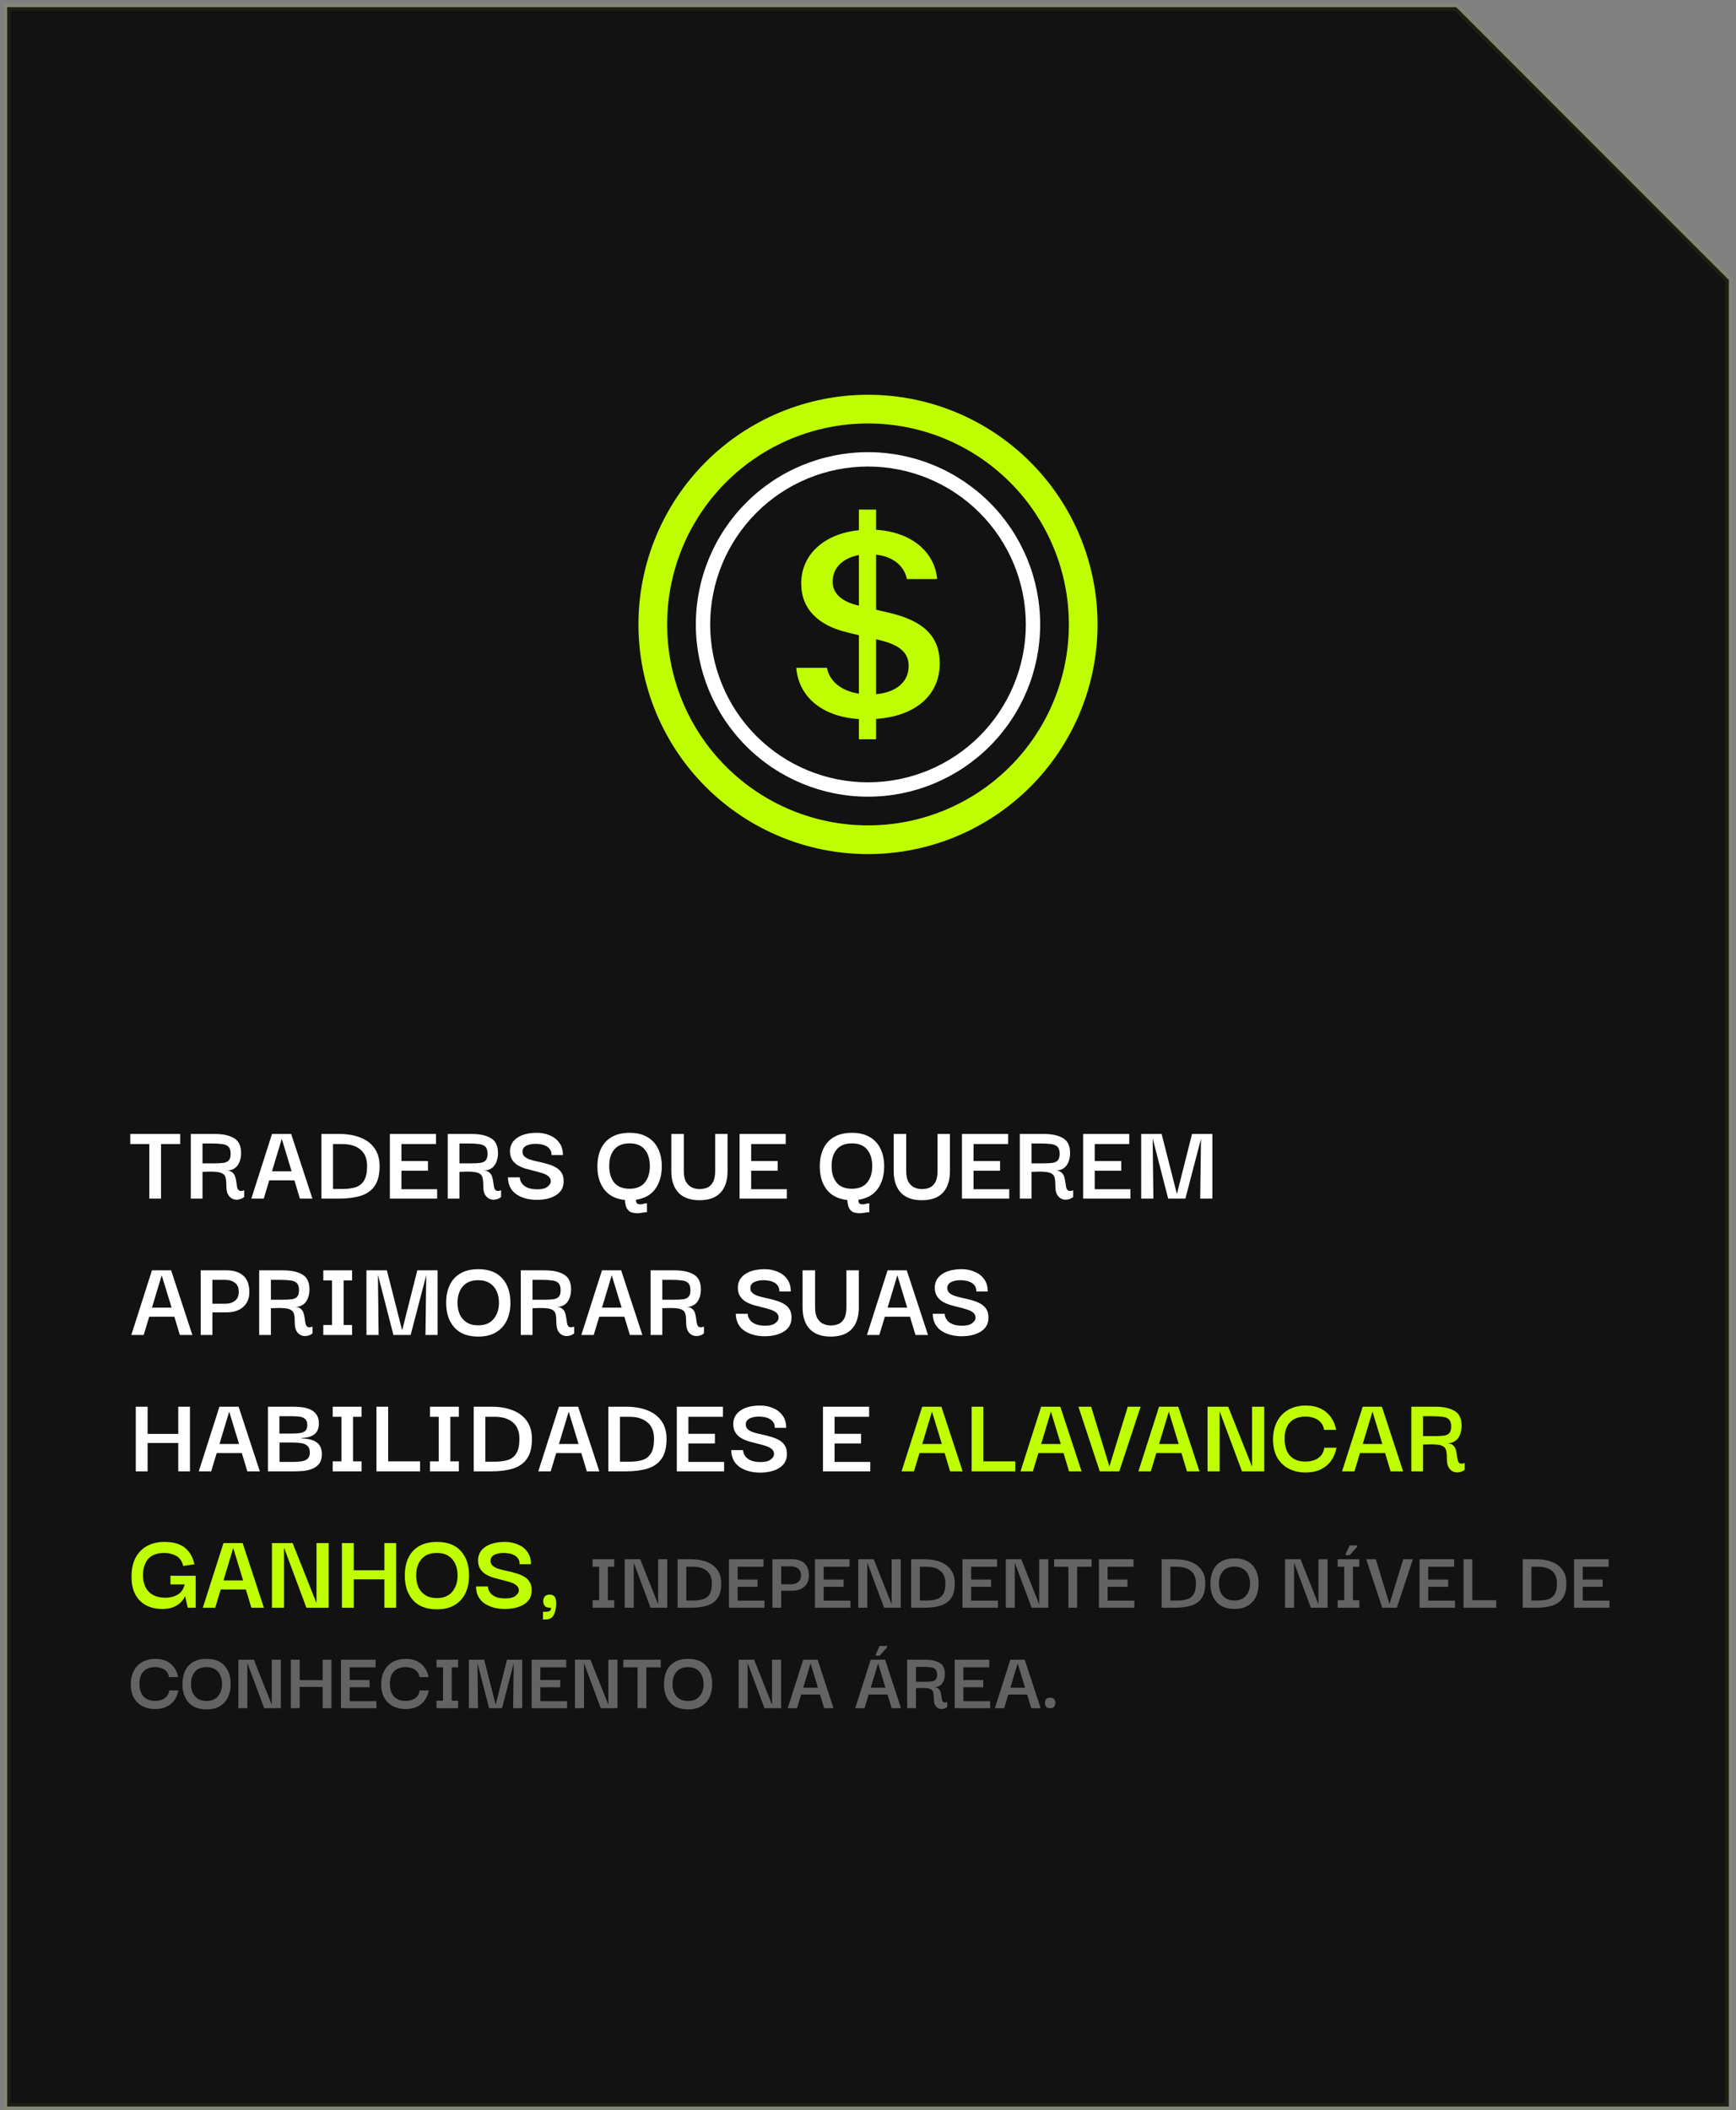 <?xml version="1.0" encoding="UTF-8"?>
<svg xmlns="http://www.w3.org/2000/svg" width="242" height="294" viewBox="0 0 242 294" fill="none">
  <rect x="0" y="0" width="242" height="294" fill="#808080" stroke="none"/>
  <path d="M241 39L241 293.5L1 293.5L1 1L203 1L241 39Z" fill="#121212" stroke="#BEFE01" stroke-opacity="0.06"></path>
  <path d="M18.16 159.4V157.992H25.12V159.4H22.448V167H20.816V159.4H18.16ZM26.599 167V157.992H29.911C31.074 157.992 31.98 158.189 32.631 158.584C33.282 158.968 33.607 159.651 33.607 160.632C33.607 161.368 33.431 161.965 33.079 162.424C32.727 162.872 32.221 163.096 31.559 163.096C31.933 163.096 32.21 163.181 32.391 163.352C32.583 163.512 32.717 163.715 32.791 163.96C32.866 164.205 32.919 164.461 32.951 164.728C32.983 164.995 33.02 165.235 33.063 165.448C33.117 165.651 33.212 165.795 33.351 165.88C33.501 165.965 33.73 165.949 34.039 165.832V166.776C33.837 166.947 33.596 167.059 33.319 167.112C33.042 167.176 32.77 167.16 32.503 167.064C32.236 166.968 32.013 166.781 31.831 166.504C31.65 166.216 31.559 165.816 31.559 165.304C31.559 164.835 31.532 164.461 31.479 164.184C31.426 163.896 31.293 163.683 31.079 163.544C30.866 163.395 30.535 163.304 30.087 163.272C29.639 163.229 29.02 163.229 28.231 163.272V167H26.599ZM28.231 162.088H29.847C30.37 162.088 30.802 162.067 31.143 162.024C31.485 161.971 31.735 161.853 31.895 161.672C32.066 161.48 32.151 161.176 32.151 160.76C32.151 160.301 32.05 159.971 31.847 159.768C31.645 159.565 31.346 159.443 30.951 159.4C30.567 159.347 30.093 159.32 29.527 159.32H28.231V162.088ZM35.038 167L37.918 157.992H40.59L43.55 167H41.806L41.038 164.456H37.534L36.766 167H35.038ZM39.278 158.68L37.918 163.192H40.654L39.278 158.68ZM52.917 162.488C52.917 163.672 52.682 164.595 52.213 165.256C51.754 165.907 51.103 166.36 50.261 166.616C49.418 166.872 48.426 167 47.285 167H44.805V157.992H47.285C48.426 157.992 49.418 158.163 50.261 158.504C51.103 158.835 51.754 159.331 52.213 159.992C52.682 160.653 52.917 161.485 52.917 162.488ZM46.421 165.656H47.749C48.453 165.656 49.061 165.576 49.573 165.416C50.085 165.245 50.48 164.931 50.757 164.472C51.034 164.013 51.173 163.347 51.173 162.472C51.173 161.437 50.864 160.669 50.245 160.168C49.637 159.656 48.805 159.4 47.749 159.4H46.421V165.656ZM55.964 165.688H60.94V167H54.348V157.992H60.78V159.4H55.964V161.768H59.66V163.112H55.964V165.688ZM62.412 167V157.992H65.724C66.886 157.992 67.793 158.189 68.444 158.584C69.094 158.968 69.42 159.651 69.42 160.632C69.42 161.368 69.244 161.965 68.892 162.424C68.54 162.872 68.033 163.096 67.372 163.096C67.745 163.096 68.022 163.181 68.204 163.352C68.396 163.512 68.529 163.715 68.604 163.96C68.678 164.205 68.732 164.461 68.764 164.728C68.796 164.995 68.833 165.235 68.876 165.448C68.929 165.651 69.025 165.795 69.164 165.88C69.313 165.965 69.542 165.949 69.852 165.832V166.776C69.649 166.947 69.409 167.059 69.132 167.112C68.854 167.176 68.582 167.16 68.316 167.064C68.049 166.968 67.825 166.781 67.644 166.504C67.462 166.216 67.372 165.816 67.372 165.304C67.372 164.835 67.345 164.461 67.292 164.184C67.238 163.896 67.105 163.683 66.892 163.544C66.678 163.395 66.348 163.304 65.9 163.272C65.452 163.229 64.833 163.229 64.044 163.272V167H62.412ZM64.044 162.088H65.66C66.182 162.088 66.614 162.067 66.956 162.024C67.297 161.971 67.548 161.853 67.708 161.672C67.878 161.48 67.964 161.176 67.964 160.76C67.964 160.301 67.862 159.971 67.66 159.768C67.457 159.565 67.158 159.443 66.764 159.4C66.38 159.347 65.905 159.32 65.34 159.32H64.044V162.088ZM74.807 167.176C74.316 167.176 73.831 167.117 73.351 167C72.881 166.883 72.455 166.701 72.071 166.456C71.687 166.211 71.383 165.891 71.159 165.496C70.935 165.091 70.817 164.605 70.807 164.04H72.455C72.455 164.093 72.476 164.211 72.519 164.392C72.561 164.563 72.657 164.749 72.807 164.952C72.967 165.155 73.212 165.331 73.543 165.48C73.884 165.629 74.343 165.704 74.919 165.704C75.548 165.704 76.012 165.587 76.311 165.352C76.62 165.117 76.775 164.867 76.775 164.6C76.775 164.301 76.668 164.067 76.455 163.896C76.252 163.715 75.975 163.571 75.623 163.464C75.281 163.347 74.903 163.24 74.487 163.144C74.081 163.048 73.671 162.941 73.255 162.824C72.849 162.696 72.476 162.531 72.135 162.328C71.804 162.115 71.543 161.843 71.351 161.512C71.159 161.181 71.073 160.76 71.095 160.248C71.148 159.491 71.511 158.899 72.183 158.472C72.855 158.045 73.745 157.832 74.855 157.832C75.495 157.832 76.087 157.949 76.631 158.184C77.185 158.408 77.628 158.749 77.959 159.208C78.3 159.656 78.471 160.232 78.471 160.936H76.887C76.887 160.605 76.812 160.339 76.663 160.136C76.513 159.923 76.321 159.763 76.087 159.656C75.863 159.539 75.623 159.464 75.367 159.432C75.111 159.389 74.881 159.368 74.679 159.368C74.145 159.368 73.703 159.459 73.351 159.64C73.009 159.821 72.839 160.088 72.839 160.44C72.828 160.739 72.929 160.979 73.143 161.16C73.356 161.341 73.639 161.485 73.991 161.592C74.343 161.699 74.727 161.795 75.143 161.88C75.559 161.965 75.975 162.072 76.391 162.2C76.807 162.317 77.185 162.477 77.527 162.68C77.868 162.872 78.135 163.139 78.327 163.48C78.519 163.811 78.599 164.243 78.567 164.776C78.524 165.533 78.156 166.125 77.463 166.552C76.769 166.968 75.884 167.176 74.807 167.176ZM88.926 169.048C88.67 169.048 88.409 169.016 88.142 168.952C87.875 168.899 87.646 168.739 87.454 168.472C87.262 168.216 87.15 167.789 87.118 167.192C85.859 167.064 84.905 166.584 84.254 165.752C83.603 164.92 83.278 163.843 83.278 162.52C83.278 161.581 83.443 160.76 83.774 160.056C84.105 159.352 84.601 158.808 85.262 158.424C85.934 158.029 86.771 157.832 87.774 157.832C88.755 157.832 89.577 158.029 90.238 158.424C90.91 158.808 91.411 159.352 91.742 160.056C92.083 160.749 92.254 161.565 92.254 162.504C92.254 163.763 91.95 164.813 91.342 165.656C90.734 166.488 89.838 166.989 88.654 167.16C88.665 167.395 88.707 167.56 88.782 167.656C88.867 167.752 89.07 167.8 89.39 167.8C89.443 167.8 89.55 167.773 89.71 167.72C89.881 167.677 90.035 167.656 90.174 167.656L90.19 168.888C90.169 168.888 90.057 168.899 89.854 168.92C89.662 168.952 89.47 168.979 89.278 169C89.086 169.032 88.969 169.048 88.926 169.048ZM87.758 165.624C88.697 165.624 89.401 165.341 89.87 164.776C90.35 164.2 90.59 163.432 90.59 162.472C90.59 161.512 90.355 160.744 89.886 160.168C89.417 159.592 88.707 159.304 87.758 159.304C86.83 159.304 86.126 159.581 85.646 160.136C85.166 160.691 84.926 161.464 84.926 162.456C84.926 163.416 85.155 164.184 85.614 164.76C86.083 165.336 86.798 165.624 87.758 165.624ZM97.502 167.224C96.222 167.224 95.246 166.872 94.574 166.168C93.913 165.453 93.582 164.451 93.582 163.16V157.992H95.326V163.144C95.326 163.805 95.433 164.317 95.646 164.68C95.86 165.043 96.132 165.299 96.462 165.448C96.793 165.597 97.14 165.672 97.502 165.672C97.908 165.672 98.276 165.603 98.606 165.464C98.937 165.315 99.198 165.059 99.39 164.696C99.593 164.333 99.694 163.816 99.694 163.144V157.992H101.422V163.16C101.422 164.472 101.092 165.48 100.43 166.184C99.78 166.877 98.804 167.224 97.502 167.224ZM104.714 165.688H109.69V167H103.098V157.992H109.53V159.4H104.714V161.768H108.41V163.112H104.714V165.688ZM119.926 169.048C119.67 169.048 119.409 169.016 119.142 168.952C118.875 168.899 118.646 168.739 118.454 168.472C118.262 168.216 118.15 167.789 118.118 167.192C116.859 167.064 115.905 166.584 115.254 165.752C114.603 164.92 114.278 163.843 114.278 162.52C114.278 161.581 114.443 160.76 114.774 160.056C115.105 159.352 115.601 158.808 116.262 158.424C116.934 158.029 117.771 157.832 118.774 157.832C119.755 157.832 120.577 158.029 121.238 158.424C121.91 158.808 122.411 159.352 122.742 160.056C123.083 160.749 123.254 161.565 123.254 162.504C123.254 163.763 122.95 164.813 122.342 165.656C121.734 166.488 120.838 166.989 119.654 167.16C119.665 167.395 119.707 167.56 119.782 167.656C119.867 167.752 120.07 167.8 120.39 167.8C120.443 167.8 120.55 167.773 120.71 167.72C120.881 167.677 121.035 167.656 121.174 167.656L121.19 168.888C121.169 168.888 121.057 168.899 120.854 168.92C120.662 168.952 120.47 168.979 120.278 169C120.086 169.032 119.969 169.048 119.926 169.048ZM118.758 165.624C119.697 165.624 120.401 165.341 120.87 164.776C121.35 164.2 121.59 163.432 121.59 162.472C121.59 161.512 121.355 160.744 120.886 160.168C120.417 159.592 119.707 159.304 118.758 159.304C117.83 159.304 117.126 159.581 116.646 160.136C116.166 160.691 115.926 161.464 115.926 162.456C115.926 163.416 116.155 164.184 116.614 164.76C117.083 165.336 117.798 165.624 118.758 165.624ZM128.502 167.224C127.222 167.224 126.246 166.872 125.574 166.168C124.913 165.453 124.582 164.451 124.582 163.16V157.992H126.326V163.144C126.326 163.805 126.433 164.317 126.646 164.68C126.86 165.043 127.132 165.299 127.462 165.448C127.793 165.597 128.14 165.672 128.502 165.672C128.908 165.672 129.276 165.603 129.606 165.464C129.937 165.315 130.198 165.059 130.39 164.696C130.593 164.333 130.694 163.816 130.694 163.144V157.992H132.422V163.16C132.422 164.472 132.092 165.48 131.43 166.184C130.78 166.877 129.804 167.224 128.502 167.224ZM135.714 165.688H140.69V167H134.098V157.992H140.53V159.4H135.714V161.768H139.41V163.112H135.714V165.688ZM142.162 167V157.992H145.474C146.636 157.992 147.543 158.189 148.194 158.584C148.844 158.968 149.17 159.651 149.17 160.632C149.17 161.368 148.994 161.965 148.642 162.424C148.29 162.872 147.783 163.096 147.122 163.096C147.495 163.096 147.772 163.181 147.954 163.352C148.146 163.512 148.279 163.715 148.354 163.96C148.428 164.205 148.482 164.461 148.514 164.728C148.546 164.995 148.583 165.235 148.626 165.448C148.679 165.651 148.775 165.795 148.914 165.88C149.063 165.965 149.292 165.949 149.602 165.832V166.776C149.399 166.947 149.159 167.059 148.882 167.112C148.604 167.176 148.332 167.16 148.066 167.064C147.799 166.968 147.575 166.781 147.394 166.504C147.212 166.216 147.122 165.816 147.122 165.304C147.122 164.835 147.095 164.461 147.042 164.184C146.988 163.896 146.855 163.683 146.642 163.544C146.428 163.395 146.098 163.304 145.65 163.272C145.202 163.229 144.583 163.229 143.794 163.272V167H142.162ZM143.794 162.088H145.41C145.932 162.088 146.364 162.067 146.706 162.024C147.047 161.971 147.298 161.853 147.458 161.672C147.628 161.48 147.714 161.176 147.714 160.76C147.714 160.301 147.612 159.971 147.41 159.768C147.207 159.565 146.908 159.443 146.514 159.4C146.13 159.347 145.655 159.32 145.09 159.32H143.794V162.088ZM152.605 165.688H157.581V167H150.989V157.992H157.421V159.4H152.605V161.768H156.301V163.112H152.605V165.688ZM159.084 167V157.992H161.932L164.044 166.296H164.076L166.172 157.992H169.004V167H167.308L167.42 158.728H167.404L165.244 167H162.844L160.716 158.728H160.684L160.78 167H159.084ZM18.304 186L21.184 176.992H23.856L26.816 186H25.072L24.304 183.456H20.8L20.032 186H18.304ZM22.544 177.68L21.184 182.192H23.92L22.544 177.68ZM29.607 186H27.974V176.992H31.59C32.593 176.992 33.372 177.243 33.926 177.744C34.481 178.245 34.758 179.003 34.758 180.016C34.758 180.901 34.471 181.595 33.895 182.096C33.329 182.597 32.561 182.848 31.59 182.848H29.607V186ZM31.366 178.32H29.607V181.648H31.366C31.942 181.648 32.407 181.509 32.758 181.232C33.111 180.955 33.286 180.539 33.286 179.984C33.286 179.419 33.111 179.003 32.758 178.736C32.417 178.459 31.953 178.32 31.366 178.32ZM36.13 186V176.992H39.442C40.605 176.992 41.512 177.189 42.162 177.584C42.813 177.968 43.138 178.651 43.138 179.632C43.138 180.368 42.962 180.965 42.61 181.424C42.258 181.872 41.752 182.096 41.09 182.096C41.464 182.096 41.741 182.181 41.922 182.352C42.114 182.512 42.248 182.715 42.322 182.96C42.397 183.205 42.45 183.461 42.482 183.728C42.514 183.995 42.552 184.235 42.594 184.448C42.648 184.651 42.744 184.795 42.882 184.88C43.032 184.965 43.261 184.949 43.57 184.832V185.776C43.368 185.947 43.128 186.059 42.85 186.112C42.573 186.176 42.301 186.16 42.034 186.064C41.768 185.968 41.544 185.781 41.362 185.504C41.181 185.216 41.09 184.816 41.09 184.304C41.09 183.835 41.064 183.461 41.01 183.184C40.957 182.896 40.824 182.683 40.61 182.544C40.397 182.395 40.066 182.304 39.618 182.272C39.17 182.229 38.552 182.229 37.762 182.272V186H36.13ZM37.762 181.088H39.378C39.901 181.088 40.333 181.067 40.674 181.024C41.016 180.971 41.266 180.853 41.426 180.672C41.597 180.48 41.682 180.176 41.682 179.76C41.682 179.301 41.581 178.971 41.378 178.768C41.176 178.565 40.877 178.443 40.482 178.4C40.098 178.347 39.624 178.32 39.058 178.32H37.762V181.088ZM49.085 184.608V186H45.069V184.608H46.285V178.4H45.069V176.992H49.085V178.4H47.901V184.608H49.085ZM51.084 186V176.992H53.932L56.044 185.296H56.076L58.172 176.992H61.004V186H59.308L59.42 177.728H59.404L57.244 186H54.844L52.716 177.728H52.684L52.78 186H51.084ZM66.674 186.224C65.224 186.224 64.114 185.803 63.346 184.96C62.578 184.107 62.194 182.96 62.194 181.52C62.194 180.571 62.36 179.749 62.69 179.056C63.021 178.352 63.517 177.808 64.178 177.424C64.85 177.029 65.682 176.832 66.674 176.832C68.146 176.832 69.261 177.259 70.018 178.112C70.776 178.955 71.154 180.091 71.154 181.52C71.154 182.448 70.984 183.269 70.642 183.984C70.301 184.688 69.8 185.237 69.138 185.632C68.477 186.027 67.656 186.224 66.674 186.224ZM66.658 184.656C67.618 184.656 68.338 184.357 68.818 183.76C69.309 183.163 69.554 182.416 69.554 181.52C69.554 180.912 69.448 180.373 69.234 179.904C69.021 179.424 68.701 179.051 68.274 178.784C67.848 178.507 67.309 178.368 66.658 178.368C65.72 178.368 65.005 178.656 64.514 179.232C64.024 179.808 63.778 180.571 63.778 181.52C63.778 182.107 63.88 182.64 64.082 183.12C64.296 183.589 64.616 183.963 65.042 184.24C65.469 184.517 66.008 184.656 66.658 184.656ZM72.599 186V176.992H75.911C77.074 176.992 77.981 177.189 78.631 177.584C79.282 177.968 79.607 178.651 79.607 179.632C79.607 180.368 79.431 180.965 79.079 181.424C78.727 181.872 78.221 182.096 77.559 182.096C77.933 182.096 78.21 182.181 78.391 182.352C78.583 182.512 78.716 182.715 78.791 182.96C78.866 183.205 78.919 183.461 78.951 183.728C78.983 183.995 79.02 184.235 79.063 184.448C79.117 184.651 79.213 184.795 79.351 184.88C79.501 184.965 79.73 184.949 80.039 184.832V185.776C79.837 185.947 79.597 186.059 79.319 186.112C79.042 186.176 78.77 186.16 78.503 186.064C78.237 185.968 78.013 185.781 77.831 185.504C77.65 185.216 77.559 184.816 77.559 184.304C77.559 183.835 77.532 183.461 77.479 183.184C77.426 182.896 77.293 182.683 77.079 182.544C76.866 182.395 76.535 182.304 76.087 182.272C75.639 182.229 75.02 182.229 74.231 182.272V186H72.599ZM74.231 181.088H75.847C76.37 181.088 76.802 181.067 77.143 181.024C77.484 180.971 77.735 180.853 77.895 180.672C78.066 180.48 78.151 180.176 78.151 179.76C78.151 179.301 78.05 178.971 77.847 178.768C77.644 178.565 77.346 178.443 76.951 178.4C76.567 178.347 76.093 178.32 75.527 178.32H74.231V181.088ZM81.038 186L83.918 176.992H86.59L89.55 186H87.806L87.038 183.456H83.534L82.766 186H81.038ZM85.278 177.68L83.918 182.192H86.654L85.278 177.68ZM90.693 186V176.992H94.005C95.168 176.992 96.074 177.189 96.725 177.584C97.376 177.968 97.701 178.651 97.701 179.632C97.701 180.368 97.525 180.965 97.173 181.424C96.821 181.872 96.314 182.096 95.653 182.096C96.026 182.096 96.303 182.181 96.485 182.352C96.677 182.512 96.81 182.715 96.885 182.96C96.96 183.205 97.013 183.461 97.045 183.728C97.077 183.995 97.114 184.235 97.157 184.448C97.21 184.651 97.306 184.795 97.445 184.88C97.594 184.965 97.823 184.949 98.133 184.832V185.776C97.93 185.947 97.69 186.059 97.413 186.112C97.135 186.176 96.864 186.16 96.597 186.064C96.33 185.968 96.106 185.781 95.925 185.504C95.743 185.216 95.653 184.816 95.653 184.304C95.653 183.835 95.626 183.461 95.573 183.184C95.519 182.896 95.386 182.683 95.173 182.544C94.96 182.395 94.629 182.304 94.181 182.272C93.733 182.229 93.114 182.229 92.325 182.272V186H90.693ZM92.325 181.088H93.941C94.463 181.088 94.895 181.067 95.237 181.024C95.578 180.971 95.829 180.853 95.989 180.672C96.159 180.48 96.245 180.176 96.245 179.76C96.245 179.301 96.144 178.971 95.941 178.768C95.738 178.565 95.439 178.443 95.045 178.4C94.661 178.347 94.186 178.32 93.621 178.32H92.325V181.088ZM106.572 186.176C106.082 186.176 105.596 186.117 105.116 186C104.647 185.883 104.22 185.701 103.836 185.456C103.452 185.211 103.148 184.891 102.924 184.496C102.7 184.091 102.583 183.605 102.572 183.04H104.22C104.22 183.093 104.242 183.211 104.284 183.392C104.327 183.563 104.423 183.749 104.572 183.952C104.732 184.155 104.978 184.331 105.308 184.48C105.65 184.629 106.108 184.704 106.684 184.704C107.314 184.704 107.778 184.587 108.076 184.352C108.386 184.117 108.54 183.867 108.54 183.6C108.54 183.301 108.434 183.067 108.22 182.896C108.018 182.715 107.74 182.571 107.388 182.464C107.047 182.347 106.668 182.24 106.252 182.144C105.847 182.048 105.436 181.941 105.02 181.824C104.615 181.696 104.242 181.531 103.9 181.328C103.57 181.115 103.308 180.843 103.116 180.512C102.924 180.181 102.839 179.76 102.86 179.248C102.914 178.491 103.276 177.899 103.948 177.472C104.62 177.045 105.511 176.832 106.62 176.832C107.26 176.832 107.852 176.949 108.396 177.184C108.951 177.408 109.394 177.749 109.724 178.208C110.066 178.656 110.236 179.232 110.236 179.936H108.652C108.652 179.605 108.578 179.339 108.428 179.136C108.279 178.923 108.087 178.763 107.852 178.656C107.628 178.539 107.388 178.464 107.132 178.432C106.876 178.389 106.647 178.368 106.444 178.368C105.911 178.368 105.468 178.459 105.116 178.64C104.775 178.821 104.604 179.088 104.604 179.44C104.594 179.739 104.695 179.979 104.908 180.16C105.122 180.341 105.404 180.485 105.756 180.592C106.108 180.699 106.492 180.795 106.908 180.88C107.324 180.965 107.74 181.072 108.156 181.2C108.572 181.317 108.951 181.477 109.292 181.68C109.634 181.872 109.9 182.139 110.092 182.48C110.284 182.811 110.364 183.243 110.332 183.776C110.29 184.533 109.922 185.125 109.228 185.552C108.535 185.968 107.65 186.176 106.572 186.176ZM115.799 186.224C114.519 186.224 113.543 185.872 112.871 185.168C112.21 184.453 111.879 183.451 111.879 182.16V176.992H113.623V182.144C113.623 182.805 113.73 183.317 113.943 183.68C114.157 184.043 114.429 184.299 114.759 184.448C115.09 184.597 115.437 184.672 115.799 184.672C116.205 184.672 116.573 184.603 116.903 184.464C117.234 184.315 117.495 184.059 117.687 183.696C117.89 183.333 117.991 182.816 117.991 182.144V176.992H119.719V182.16C119.719 183.472 119.389 184.48 118.727 185.184C118.077 185.877 117.101 186.224 115.799 186.224ZM120.851 186L123.731 176.992H126.403L129.363 186H127.619L126.851 183.456H123.347L122.579 186H120.851ZM125.091 177.68L123.731 182.192H126.467L125.091 177.68ZM134.025 186.176C133.535 186.176 133.049 186.117 132.569 186C132.1 185.883 131.673 185.701 131.289 185.456C130.905 185.211 130.601 184.891 130.377 184.496C130.153 184.091 130.036 183.605 130.025 183.04H131.673C131.673 183.093 131.695 183.211 131.737 183.392C131.78 183.563 131.876 183.749 132.025 183.952C132.185 184.155 132.431 184.331 132.761 184.48C133.103 184.629 133.561 184.704 134.137 184.704C134.767 184.704 135.231 184.587 135.529 184.352C135.839 184.117 135.993 183.867 135.993 183.6C135.993 183.301 135.887 183.067 135.673 182.896C135.471 182.715 135.193 182.571 134.841 182.464C134.5 182.347 134.121 182.24 133.705 182.144C133.3 182.048 132.889 181.941 132.473 181.824C132.068 181.696 131.695 181.531 131.353 181.328C131.023 181.115 130.761 180.843 130.569 180.512C130.377 180.181 130.292 179.76 130.313 179.248C130.367 178.491 130.729 177.899 131.401 177.472C132.073 177.045 132.964 176.832 134.073 176.832C134.713 176.832 135.305 176.949 135.849 177.184C136.404 177.408 136.847 177.749 137.177 178.208C137.519 178.656 137.689 179.232 137.689 179.936H136.105C136.105 179.605 136.031 179.339 135.881 179.136C135.732 178.923 135.54 178.763 135.305 178.656C135.081 178.539 134.841 178.464 134.585 178.432C134.329 178.389 134.1 178.368 133.897 178.368C133.364 178.368 132.921 178.459 132.569 178.64C132.228 178.821 132.057 179.088 132.057 179.44C132.047 179.739 132.148 179.979 132.361 180.16C132.575 180.341 132.857 180.485 133.209 180.592C133.561 180.699 133.945 180.795 134.361 180.88C134.777 180.965 135.193 181.072 135.609 181.2C136.025 181.317 136.404 181.477 136.745 181.68C137.087 181.872 137.353 182.139 137.545 182.48C137.737 182.811 137.817 183.243 137.785 183.776C137.743 184.533 137.375 185.125 136.681 185.552C135.988 185.968 135.103 186.176 134.025 186.176ZM20.576 205H18.928V195.992H20.576V199.784H24.848V195.992H26.48V205H24.848V201.048H20.576V205ZM27.71 205L30.59 195.992H33.262L36.222 205H34.478L33.71 202.456H30.206L29.438 205H27.71ZM31.95 196.68L30.59 201.192H33.326L31.95 196.68ZM37.349 205V195.992H40.917C41.247 195.992 41.61 196.013 42.005 196.056C42.41 196.099 42.799 196.195 43.173 196.344C43.546 196.493 43.85 196.728 44.085 197.048C44.33 197.368 44.453 197.811 44.453 198.376C44.453 198.717 44.383 199.032 44.245 199.32C44.117 199.608 43.871 199.848 43.509 200.04C43.157 200.221 42.65 200.328 41.989 200.36V200.408C42.757 200.429 43.349 200.541 43.765 200.744C44.181 200.936 44.469 201.192 44.629 201.512C44.789 201.832 44.869 202.189 44.869 202.584C44.869 203.16 44.741 203.613 44.485 203.944C44.229 204.264 43.898 204.504 43.493 204.664C43.087 204.813 42.661 204.909 42.213 204.952C41.775 204.984 41.37 205 40.997 205H37.349ZM38.949 199.736H40.725C41.098 199.736 41.445 199.715 41.765 199.672C42.095 199.629 42.357 199.528 42.549 199.368C42.741 199.197 42.837 198.925 42.837 198.552C42.837 198.157 42.735 197.875 42.533 197.704C42.341 197.533 42.085 197.427 41.765 197.384C41.445 197.341 41.098 197.32 40.725 197.32H38.949V199.736ZM38.965 203.688H40.869C41.285 203.688 41.669 203.661 42.021 203.608C42.373 203.555 42.655 203.437 42.869 203.256C43.082 203.064 43.189 202.765 43.189 202.36C43.189 201.944 43.077 201.64 42.853 201.448C42.629 201.245 42.335 201.117 41.973 201.064C41.61 201.011 41.21 200.984 40.773 200.984H38.965V203.688ZM50.398 203.608V205H46.382V203.608H47.598V197.4H46.382V195.992H50.398V197.4H49.214V203.608H50.398ZM52.477 205V195.992H54.109V203.608H58.557V205H52.477ZM63.96 203.608V205H59.944V203.608H61.16V197.4H59.944V195.992H63.96V197.4H62.776V203.608H63.96ZM74.151 200.488C74.151 201.672 73.917 202.595 73.447 203.256C72.989 203.907 72.338 204.36 71.495 204.616C70.653 204.872 69.661 205 68.519 205H66.039V195.992H68.519C69.661 195.992 70.653 196.163 71.495 196.504C72.338 196.835 72.989 197.331 73.447 197.992C73.917 198.653 74.151 199.485 74.151 200.488ZM67.655 203.656H68.983C69.687 203.656 70.295 203.576 70.807 203.416C71.319 203.245 71.714 202.931 71.991 202.472C72.269 202.013 72.407 201.347 72.407 200.472C72.407 199.437 72.098 198.669 71.479 198.168C70.871 197.656 70.039 197.4 68.983 197.4H67.655V203.656ZM75.038 205L77.918 195.992H80.59L83.55 205H81.806L81.038 202.456H77.534L76.766 205H75.038ZM79.278 196.68L77.918 201.192H80.654L79.278 196.68ZM92.917 200.488C92.917 201.672 92.682 202.595 92.213 203.256C91.754 203.907 91.103 204.36 90.261 204.616C89.418 204.872 88.426 205 87.285 205H84.805V195.992H87.285C88.426 195.992 89.418 196.163 90.261 196.504C91.103 196.835 91.754 197.331 92.213 197.992C92.682 198.653 92.917 199.485 92.917 200.488ZM86.421 203.656H87.749C88.453 203.656 89.061 203.576 89.573 203.416C90.085 203.245 90.48 202.931 90.757 202.472C91.034 202.013 91.173 201.347 91.173 200.472C91.173 199.437 90.864 198.669 90.245 198.168C89.637 197.656 88.805 197.4 87.749 197.4H86.421V203.656ZM95.964 203.688H100.94V205H94.348V195.992H100.78V197.4H95.964V199.768H99.66V201.112H95.964V203.688ZM105.932 205.176C105.441 205.176 104.956 205.117 104.476 205C104.006 204.883 103.58 204.701 103.196 204.456C102.812 204.211 102.508 203.891 102.284 203.496C102.06 203.091 101.942 202.605 101.932 202.04H103.58C103.58 202.093 103.601 202.211 103.644 202.392C103.686 202.563 103.782 202.749 103.932 202.952C104.092 203.155 104.337 203.331 104.668 203.48C105.009 203.629 105.468 203.704 106.044 203.704C106.673 203.704 107.137 203.587 107.436 203.352C107.745 203.117 107.9 202.867 107.9 202.6C107.9 202.301 107.793 202.067 107.58 201.896C107.377 201.715 107.1 201.571 106.748 201.464C106.406 201.347 106.028 201.24 105.612 201.144C105.206 201.048 104.796 200.941 104.38 200.824C103.974 200.696 103.601 200.531 103.26 200.328C102.929 200.115 102.668 199.843 102.476 199.512C102.284 199.181 102.198 198.76 102.22 198.248C102.273 197.491 102.636 196.899 103.308 196.472C103.98 196.045 104.87 195.832 105.98 195.832C106.62 195.832 107.212 195.949 107.756 196.184C108.31 196.408 108.753 196.749 109.084 197.208C109.425 197.656 109.596 198.232 109.596 198.936H108.012C108.012 198.605 107.937 198.339 107.788 198.136C107.638 197.923 107.446 197.763 107.212 197.656C106.988 197.539 106.748 197.464 106.492 197.432C106.236 197.389 106.006 197.368 105.804 197.368C105.27 197.368 104.828 197.459 104.476 197.64C104.134 197.821 103.964 198.088 103.964 198.44C103.953 198.739 104.054 198.979 104.268 199.16C104.481 199.341 104.764 199.485 105.116 199.592C105.468 199.699 105.852 199.795 106.268 199.88C106.684 199.965 107.1 200.072 107.516 200.2C107.932 200.317 108.31 200.477 108.652 200.68C108.993 200.872 109.26 201.139 109.452 201.48C109.644 201.811 109.724 202.243 109.692 202.776C109.649 203.533 109.281 204.125 108.588 204.552C107.894 204.968 107.009 205.176 105.932 205.176ZM116.339 203.688H121.315V205H114.723V195.992H121.155V197.4H116.339V199.768H120.035V201.112H116.339V203.688Z" fill="white"></path>
  <path d="M125.679 205L128.559 195.992H131.231L134.191 205H132.447L131.679 202.456H128.175L127.407 205H125.679ZM129.919 196.68L128.559 201.192H131.295L129.919 196.68ZM135.446 205V195.992H137.078V203.608H141.526V205H135.446ZM142.257 205L145.137 195.992H147.809L150.769 205H149.025L148.257 202.456H144.753L143.985 205H142.257ZM146.497 196.68L145.137 201.192H147.873L146.497 196.68ZM157.211 195.992H159.003L156.027 205H153.307L150.331 195.992H152.107L154.651 204.312L157.211 195.992ZM158.695 205L161.575 195.992H164.247L167.207 205H165.463L164.695 202.456H161.191L160.423 205H158.695ZM162.935 196.68L161.575 201.192H164.311L162.935 196.68ZM174.541 195.992H176.237V205H173.133L170.045 196.712H170.013V205H168.333V195.992H171.213L174.509 204.28H174.541V195.992ZM181.972 205.16C181.13 205.16 180.367 204.989 179.684 204.648C179.002 204.296 178.458 203.779 178.052 203.096C177.658 202.413 177.46 201.56 177.46 200.536C177.471 199.533 177.674 198.68 178.068 197.976C178.463 197.272 179.002 196.739 179.684 196.376C180.367 196.013 181.146 195.832 182.02 195.832C182.852 195.832 183.562 195.981 184.148 196.28C184.735 196.579 185.204 196.984 185.556 197.496C185.919 198.008 186.154 198.584 186.26 199.224H184.58C184.506 198.755 184.33 198.387 184.052 198.12C183.786 197.843 183.471 197.651 183.108 197.544C182.746 197.427 182.383 197.368 182.02 197.368C181.071 197.368 180.34 197.635 179.828 198.168C179.327 198.701 179.076 199.453 179.076 200.424C179.076 201.459 179.322 202.253 179.812 202.808C180.314 203.363 181.039 203.64 181.988 203.64C182.383 203.64 182.767 203.581 183.14 203.464C183.514 203.336 183.834 203.133 184.1 202.856C184.367 202.568 184.538 202.184 184.612 201.704H186.308C186.191 202.365 185.951 202.957 185.588 203.48C185.236 203.992 184.756 204.403 184.148 204.712C183.551 205.011 182.826 205.16 181.972 205.16ZM187.085 205L189.965 195.992H192.637L195.597 205H193.853L193.085 202.456H189.581L188.813 205H187.085ZM191.325 196.68L189.965 201.192H192.701L191.325 196.68ZM196.74 205V195.992H200.052C201.214 195.992 202.121 196.189 202.772 196.584C203.422 196.968 203.748 197.651 203.748 198.632C203.748 199.368 203.572 199.965 203.22 200.424C202.868 200.872 202.361 201.096 201.7 201.096C202.073 201.096 202.35 201.181 202.532 201.352C202.724 201.512 202.857 201.715 202.932 201.96C203.006 202.205 203.06 202.461 203.092 202.728C203.124 202.995 203.161 203.235 203.204 203.448C203.257 203.651 203.353 203.795 203.492 203.88C203.641 203.965 203.87 203.949 204.18 203.832V204.776C203.977 204.947 203.737 205.059 203.46 205.112C203.182 205.176 202.91 205.16 202.644 205.064C202.377 204.968 202.153 204.781 201.972 204.504C201.79 204.216 201.7 203.816 201.7 203.304C201.7 202.835 201.673 202.461 201.62 202.184C201.566 201.896 201.433 201.683 201.22 201.544C201.006 201.395 200.676 201.304 200.228 201.272C199.78 201.229 199.161 201.229 198.372 201.272V205H196.74ZM198.372 200.088H199.988C200.51 200.088 200.942 200.067 201.284 200.024C201.625 199.971 201.876 199.853 202.036 199.672C202.206 199.48 202.292 199.176 202.292 198.76C202.292 198.301 202.19 197.971 201.988 197.768C201.785 197.565 201.486 197.443 201.092 197.4C200.708 197.347 200.233 197.32 199.668 197.32H198.372V200.088ZM22.64 224.176C21.765 224.176 20.997 224 20.336 223.648C19.685 223.296 19.184 222.779 18.832 222.096C18.48 221.403 18.315 220.555 18.336 219.552C18.347 218.539 18.544 217.68 18.928 216.976C19.323 216.272 19.861 215.739 20.544 215.376C21.227 215.013 22.016 214.832 22.912 214.832C24.139 214.832 25.088 215.099 25.76 215.632C26.432 216.165 26.88 216.939 27.104 217.952L25.536 218.176C25.376 217.504 25.045 217.035 24.544 216.768C24.053 216.501 23.509 216.368 22.912 216.368C21.888 216.368 21.136 216.645 20.656 217.2C20.187 217.755 19.947 218.496 19.936 219.424C19.936 220.448 20.208 221.237 20.752 221.792C21.296 222.336 22.075 222.608 23.088 222.608C23.707 222.608 24.267 222.464 24.768 222.176C25.269 221.877 25.595 221.403 25.744 220.752H23.76V219.552H27.28V224H26.176L25.808 222.432H25.776C25.669 222.699 25.483 222.965 25.216 223.232C24.96 223.499 24.619 223.723 24.192 223.904C23.765 224.085 23.248 224.176 22.64 224.176ZM28.273 224L31.153 214.992H33.825L36.785 224H35.041L34.273 221.456H30.769L30.001 224H28.273ZM32.513 215.68L31.153 220.192H33.889L32.513 215.68ZM44.119 214.992H45.815V224H42.711L39.623 215.712H39.591V224H37.911V214.992H40.791L44.087 223.28H44.119V214.992ZM49.31 224H47.662V214.992H49.31V218.784H53.582V214.992H55.214V224H53.582V220.048H49.31V224ZM60.909 224.224C59.458 224.224 58.349 223.803 57.581 222.96C56.813 222.107 56.429 220.96 56.429 219.52C56.429 218.571 56.594 217.749 56.925 217.056C57.255 216.352 57.751 215.808 58.413 215.424C59.085 215.029 59.917 214.832 60.909 214.832C62.381 214.832 63.495 215.259 64.253 216.112C65.01 216.955 65.389 218.091 65.389 219.52C65.389 220.448 65.218 221.269 64.877 221.984C64.535 222.688 64.034 223.237 63.373 223.632C62.711 224.027 61.89 224.224 60.909 224.224ZM60.893 222.656C61.853 222.656 62.573 222.357 63.053 221.76C63.543 221.163 63.789 220.416 63.789 219.52C63.789 218.912 63.682 218.373 63.469 217.904C63.255 217.424 62.935 217.051 62.509 216.784C62.082 216.507 61.543 216.368 60.893 216.368C59.954 216.368 59.239 216.656 58.749 217.232C58.258 217.808 58.013 218.571 58.013 219.52C58.013 220.107 58.114 220.64 58.317 221.12C58.53 221.589 58.85 221.963 59.277 222.24C59.703 222.517 60.242 222.656 60.893 222.656ZM70.353 224.176C69.863 224.176 69.377 224.117 68.897 224C68.428 223.883 68.001 223.701 67.618 223.456C67.234 223.211 66.93 222.891 66.706 222.496C66.481 222.091 66.364 221.605 66.353 221.04H68.001C68.001 221.093 68.023 221.211 68.066 221.392C68.108 221.563 68.204 221.749 68.353 221.952C68.513 222.155 68.759 222.331 69.09 222.48C69.431 222.629 69.889 222.704 70.466 222.704C71.095 222.704 71.559 222.587 71.858 222.352C72.167 222.117 72.322 221.867 72.322 221.6C72.322 221.301 72.215 221.067 72.001 220.896C71.799 220.715 71.522 220.571 71.169 220.464C70.828 220.347 70.45 220.24 70.034 220.144C69.628 220.048 69.218 219.941 68.802 219.824C68.396 219.696 68.023 219.531 67.681 219.328C67.351 219.115 67.09 218.843 66.897 218.512C66.706 218.181 66.62 217.76 66.641 217.248C66.695 216.491 67.058 215.899 67.73 215.472C68.401 215.045 69.292 214.832 70.401 214.832C71.041 214.832 71.633 214.949 72.177 215.184C72.732 215.408 73.175 215.749 73.505 216.208C73.847 216.656 74.017 217.232 74.017 217.936H72.433C72.433 217.605 72.359 217.339 72.21 217.136C72.06 216.923 71.868 216.763 71.633 216.656C71.409 216.539 71.169 216.464 70.913 216.432C70.657 216.389 70.428 216.368 70.225 216.368C69.692 216.368 69.249 216.459 68.897 216.64C68.556 216.821 68.385 217.088 68.385 217.44C68.375 217.739 68.476 217.979 68.689 218.16C68.903 218.341 69.186 218.485 69.537 218.592C69.889 218.699 70.273 218.795 70.689 218.88C71.106 218.965 71.522 219.072 71.938 219.2C72.353 219.317 72.732 219.477 73.073 219.68C73.415 219.872 73.681 220.139 73.874 220.48C74.066 220.811 74.145 221.243 74.114 221.776C74.071 222.533 73.703 223.125 73.01 223.552C72.316 223.968 71.431 224.176 70.353 224.176ZM75.692 225.632V224.56H76.076C76.354 224.56 76.546 224.517 76.653 224.432C76.759 224.347 76.812 224.203 76.812 224C76.407 224.021 76.124 223.947 75.965 223.776C75.805 223.595 75.725 223.365 75.725 223.088C75.725 222.832 75.794 222.619 75.933 222.448C76.071 222.267 76.311 222.176 76.653 222.176C76.93 222.176 77.143 222.261 77.293 222.432C77.453 222.592 77.532 222.923 77.532 223.424C77.532 224.032 77.426 224.549 77.213 224.976C76.999 225.413 76.626 225.632 76.093 225.632H75.692Z" fill="#BEFE01"></path>
  <path d="M85.623 222.956V224H82.611V222.956H83.523V218.3H82.611V217.244H85.623V218.3H84.735V222.956H85.623ZM91.742 217.244H93.014V224H90.686L88.37 217.784H88.346V224H87.086V217.244H89.246L91.718 223.46H91.742V217.244ZM100.543 220.616C100.543 221.504 100.367 222.196 100.015 222.692C99.671 223.18 99.183 223.52 98.551 223.712C97.919 223.904 97.175 224 96.319 224H94.459V217.244H96.319C97.175 217.244 97.919 217.372 98.551 217.628C99.183 217.876 99.671 218.248 100.015 218.744C100.367 219.24 100.543 219.864 100.543 220.616ZM95.671 222.992H96.667C97.195 222.992 97.651 222.932 98.035 222.812C98.419 222.684 98.715 222.448 98.923 222.104C99.131 221.76 99.235 221.26 99.235 220.604C99.235 219.828 99.003 219.252 98.539 218.876C98.083 218.492 97.459 218.3 96.667 218.3H95.671V222.992ZM102.828 223.016H106.56V224H101.616V217.244H106.44V218.3H102.828V220.076H105.6V221.084H102.828V223.016ZM108.9 224H107.676V217.244H110.388C111.14 217.244 111.724 217.432 112.14 217.808C112.556 218.184 112.764 218.752 112.764 219.512C112.764 220.176 112.548 220.696 112.116 221.072C111.692 221.448 111.116 221.636 110.388 221.636H108.9V224ZM110.22 218.24H108.9V220.736H110.22C110.652 220.736 111 220.632 111.264 220.424C111.528 220.216 111.66 219.904 111.66 219.488C111.66 219.064 111.528 218.752 111.264 218.552C111.008 218.344 110.66 218.24 110.22 218.24ZM114.817 223.016H118.549V224H113.605V217.244H118.429V218.3H114.817V220.076H117.589V221.084H114.817V223.016ZM124.296 217.244H125.568V224H123.24L120.924 217.784H120.9V224H119.64V217.244H121.8L124.272 223.46H124.296V217.244ZM133.098 220.616C133.098 221.504 132.922 222.196 132.57 222.692C132.226 223.18 131.738 223.52 131.106 223.712C130.474 223.904 129.73 224 128.874 224H127.014V217.244H128.874C129.73 217.244 130.474 217.372 131.106 217.628C131.738 217.876 132.226 218.248 132.57 218.744C132.922 219.24 133.098 219.864 133.098 220.616ZM128.226 222.992H129.222C129.75 222.992 130.206 222.932 130.59 222.812C130.974 222.684 131.27 222.448 131.478 222.104C131.686 221.76 131.79 221.26 131.79 220.604C131.79 219.828 131.558 219.252 131.094 218.876C130.638 218.492 130.014 218.3 129.222 218.3H128.226V222.992ZM135.383 223.016H139.115V224H134.171V217.244H138.995V218.3H135.383V220.076H138.155V221.084H135.383V223.016ZM144.863 217.244H146.135V224H143.807L141.491 217.784H141.467V224H140.207V217.244H142.367L144.839 223.46H144.863V217.244ZM146.944 218.3V217.244H152.164V218.3H150.16V224H148.936V218.3H146.944ZM154.403 223.016H158.135V224H153.191V217.244H158.015V218.3H154.403V220.076H157.175V221.084H154.403V223.016ZM168.02 220.616C168.02 221.504 167.844 222.196 167.492 222.692C167.148 223.18 166.66 223.52 166.028 223.712C165.396 223.904 164.652 224 163.796 224H161.936V217.244H163.796C164.652 217.244 165.396 217.372 166.028 217.628C166.66 217.876 167.148 218.248 167.492 218.744C167.844 219.24 168.02 219.864 168.02 220.616ZM163.148 222.992H164.144C164.672 222.992 165.128 222.932 165.512 222.812C165.896 222.684 166.192 222.448 166.4 222.104C166.608 221.76 166.712 221.26 166.712 220.604C166.712 219.828 166.48 219.252 166.016 218.876C165.56 218.492 164.936 218.3 164.144 218.3H163.148V222.992ZM172.092 224.168C171.004 224.168 170.172 223.852 169.596 223.22C169.02 222.58 168.732 221.72 168.732 220.64C168.732 219.928 168.856 219.312 169.104 218.792C169.352 218.264 169.724 217.856 170.22 217.568C170.724 217.272 171.348 217.124 172.092 217.124C173.196 217.124 174.032 217.444 174.6 218.084C175.168 218.716 175.452 219.568 175.452 220.64C175.452 221.336 175.324 221.952 175.068 222.488C174.812 223.016 174.436 223.428 173.94 223.724C173.444 224.02 172.828 224.168 172.092 224.168ZM172.08 222.992C172.8 222.992 173.34 222.768 173.7 222.32C174.068 221.872 174.252 221.312 174.252 220.64C174.252 220.184 174.172 219.78 174.012 219.428C173.852 219.068 173.612 218.788 173.292 218.588C172.972 218.38 172.568 218.276 172.08 218.276C171.376 218.276 170.84 218.492 170.472 218.924C170.104 219.356 169.92 219.928 169.92 220.64C169.92 221.08 169.996 221.48 170.148 221.84C170.308 222.192 170.548 222.472 170.868 222.68C171.188 222.888 171.592 222.992 172.08 222.992ZM183.793 217.244H185.065V224H182.737L180.421 217.784H180.397V224H179.137V217.244H181.297L183.769 223.46H183.793V217.244ZM189.486 222.956V224H186.474V222.956H187.386V218.3H186.474V217.244H189.486V218.3H188.598V222.956H189.486ZM188.142 216.68H187.59V216.524L188.13 215.324H189.162V215.54L188.142 216.68ZM195.615 217.244H196.959L194.727 224H192.687L190.455 217.244H191.787L193.695 223.484L195.615 217.244ZM199.098 223.016H202.83V224H197.886V217.244H202.71V218.3H199.098V220.076H201.87V221.084H199.098V223.016ZM204.018 224V217.244H205.242V222.956H208.578V224H204.018ZM218.352 220.616C218.352 221.504 218.176 222.196 217.824 222.692C217.48 223.18 216.992 223.52 216.36 223.712C215.728 223.904 214.984 224 214.128 224H212.268V217.244H214.128C214.984 217.244 215.728 217.372 216.36 217.628C216.992 217.876 217.48 218.248 217.824 218.744C218.176 219.24 218.352 219.864 218.352 220.616ZM213.48 222.992H214.476C215.004 222.992 215.46 222.932 215.844 222.812C216.228 222.684 216.524 222.448 216.732 222.104C216.94 221.76 217.044 221.26 217.044 220.604C217.044 219.828 216.812 219.252 216.348 218.876C215.892 218.492 215.268 218.3 214.476 218.3H213.48V222.992ZM220.637 223.016H224.369V224H219.425V217.244H224.249V218.3H220.637V220.076H223.409V221.084H220.637V223.016ZM21.612 238.12C20.98 238.12 20.408 237.992 19.896 237.736C19.384 237.472 18.976 237.084 18.672 236.572C18.376 236.06 18.228 235.42 18.228 234.652C18.236 233.9 18.388 233.26 18.684 232.732C18.98 232.204 19.384 231.804 19.896 231.532C20.408 231.26 20.992 231.124 21.648 231.124C22.272 231.124 22.804 231.236 23.244 231.46C23.684 231.684 24.036 231.988 24.3 232.372C24.572 232.756 24.748 233.188 24.828 233.668H23.568C23.512 233.316 23.38 233.04 23.172 232.84C22.972 232.632 22.736 232.488 22.464 232.408C22.192 232.32 21.92 232.276 21.648 232.276C20.936 232.276 20.388 232.476 20.004 232.876C19.628 233.276 19.44 233.84 19.44 234.568C19.44 235.344 19.624 235.94 19.992 236.356C20.368 236.772 20.912 236.98 21.624 236.98C21.92 236.98 22.208 236.936 22.488 236.848C22.768 236.752 23.008 236.6 23.208 236.392C23.408 236.176 23.536 235.888 23.592 235.528H24.864C24.776 236.024 24.596 236.468 24.324 236.86C24.06 237.244 23.7 237.552 23.244 237.784C22.796 238.008 22.252 238.12 21.612 238.12ZM28.795 238.168C27.707 238.168 26.875 237.852 26.299 237.22C25.723 236.58 25.435 235.72 25.435 234.64C25.435 233.928 25.559 233.312 25.807 232.792C26.055 232.264 26.427 231.856 26.923 231.568C27.427 231.272 28.051 231.124 28.795 231.124C29.899 231.124 30.735 231.444 31.303 232.084C31.871 232.716 32.155 233.568 32.155 234.64C32.155 235.336 32.027 235.952 31.771 236.488C31.515 237.016 31.139 237.428 30.643 237.724C30.147 238.02 29.531 238.168 28.795 238.168ZM28.783 236.992C29.503 236.992 30.043 236.768 30.403 236.32C30.771 235.872 30.955 235.312 30.955 234.64C30.955 234.184 30.875 233.78 30.715 233.428C30.555 233.068 30.315 232.788 29.995 232.588C29.675 232.38 29.271 232.276 28.783 232.276C28.079 232.276 27.543 232.492 27.175 232.924C26.807 233.356 26.623 233.928 26.623 234.64C26.623 235.08 26.699 235.48 26.851 235.84C27.011 236.192 27.251 236.472 27.571 236.68C27.891 236.888 28.295 236.992 28.783 236.992ZM37.882 231.244H39.154V238H36.826L34.51 231.784H34.486V238H33.226V231.244H35.386L37.858 237.46H37.882V231.244ZM41.776 238H40.54V231.244H41.776V234.088H44.98V231.244H46.204V238H44.98V235.036H41.776V238ZM48.746 237.016H52.478V238H47.534V231.244H52.358V232.3H48.746V234.076H51.518V235.084H48.746V237.016ZM56.522 238.12C55.89 238.12 55.318 237.992 54.806 237.736C54.294 237.472 53.886 237.084 53.582 236.572C53.286 236.06 53.138 235.42 53.138 234.652C53.146 233.9 53.298 233.26 53.594 232.732C53.89 232.204 54.294 231.804 54.806 231.532C55.318 231.26 55.902 231.124 56.558 231.124C57.182 231.124 57.714 231.236 58.154 231.46C58.594 231.684 58.946 231.988 59.21 232.372C59.482 232.756 59.658 233.188 59.738 233.668H58.478C58.422 233.316 58.29 233.04 58.082 232.84C57.882 232.632 57.646 232.488 57.374 232.408C57.102 232.32 56.83 232.276 56.558 232.276C55.846 232.276 55.298 232.476 54.914 232.876C54.538 233.276 54.35 233.84 54.35 234.568C54.35 235.344 54.534 235.94 54.902 236.356C55.278 236.772 55.822 236.98 56.534 236.98C56.83 236.98 57.118 236.936 57.398 236.848C57.678 236.752 57.918 236.6 58.118 236.392C58.318 236.176 58.446 235.888 58.502 235.528H59.774C59.686 236.024 59.506 236.468 59.234 236.86C58.97 237.244 58.61 237.552 58.154 237.784C57.706 238.008 57.162 238.12 56.522 238.12ZM63.861 236.956V238H60.849V236.956H61.761V232.3H60.849V231.244H63.861V232.3H62.973V236.956H63.861ZM65.36 238V231.244H67.496L69.08 237.472H69.104L70.676 231.244H72.8V238H71.528L71.612 231.796H71.6L69.98 238H68.18L66.584 231.796H66.56L66.632 238H65.36ZM75.325 237.016H79.057V238H74.113V231.244H78.937V232.3H75.325V234.076H78.097V235.084H75.325V237.016ZM84.804 231.244H86.076V238H83.748L81.432 231.784H81.408V238H80.148V231.244H82.308L84.78 237.46H84.804V231.244ZM86.886 232.3V231.244H92.106V232.3H90.102V238H88.878V232.3H86.886ZM95.92 238.168C94.832 238.168 94 237.852 93.424 237.22C92.848 236.58 92.56 235.72 92.56 234.64C92.56 233.928 92.684 233.312 92.932 232.792C93.18 232.264 93.552 231.856 94.048 231.568C94.552 231.272 95.176 231.124 95.92 231.124C97.024 231.124 97.86 231.444 98.428 232.084C98.996 232.716 99.28 233.568 99.28 234.64C99.28 235.336 99.152 235.952 98.896 236.488C98.64 237.016 98.264 237.428 97.768 237.724C97.272 238.02 96.656 238.168 95.92 238.168ZM95.908 236.992C96.628 236.992 97.168 236.768 97.528 236.32C97.896 235.872 98.08 235.312 98.08 234.64C98.08 234.184 98 233.78 97.84 233.428C97.68 233.068 97.44 232.788 97.12 232.588C96.8 232.38 96.396 232.276 95.908 232.276C95.204 232.276 94.668 232.492 94.3 232.924C93.932 233.356 93.748 233.928 93.748 234.64C93.748 235.08 93.824 235.48 93.976 235.84C94.136 236.192 94.376 236.472 94.696 236.68C95.016 236.888 95.42 236.992 95.908 236.992ZM107.621 231.244H108.893V238H106.565L104.249 231.784H104.225V238H102.965V231.244H105.125L107.597 237.46H107.621V231.244ZM109.81 238L111.97 231.244H113.974L116.194 238H114.886L114.31 236.092H111.682L111.106 238H109.81ZM112.99 231.76L111.97 235.144H114.022L112.99 231.76ZM119.22 238L121.38 231.244H123.384L125.604 238H124.296L123.72 236.092H121.092L120.516 238H119.22ZM122.4 231.76L121.38 235.144H123.432L122.4 231.76ZM122.628 230.68H122.076V230.524L122.616 229.324H123.648V229.54L122.628 230.68ZM126.461 238V231.244H128.945C129.817 231.244 130.497 231.392 130.985 231.688C131.473 231.976 131.717 232.488 131.717 233.224C131.717 233.776 131.585 234.224 131.321 234.568C131.057 234.904 130.677 235.072 130.181 235.072C130.461 235.072 130.669 235.136 130.805 235.264C130.949 235.384 131.049 235.536 131.105 235.72C131.161 235.904 131.201 236.096 131.225 236.296C131.249 236.496 131.277 236.676 131.309 236.836C131.349 236.988 131.421 237.096 131.525 237.16C131.637 237.224 131.809 237.212 132.041 237.124V237.832C131.889 237.96 131.709 238.044 131.501 238.084C131.293 238.132 131.089 238.12 130.889 238.048C130.689 237.976 130.521 237.836 130.385 237.628C130.249 237.412 130.181 237.112 130.181 236.728C130.181 236.376 130.161 236.096 130.121 235.888C130.081 235.672 129.981 235.512 129.821 235.408C129.661 235.296 129.413 235.228 129.077 235.204C128.741 235.172 128.277 235.172 127.685 235.204V238H126.461ZM127.685 234.316H128.897C129.289 234.316 129.613 234.3 129.869 234.268C130.125 234.228 130.313 234.14 130.433 234.004C130.561 233.86 130.625 233.632 130.625 233.32C130.625 232.976 130.549 232.728 130.397 232.576C130.245 232.424 130.021 232.332 129.725 232.3C129.437 232.26 129.081 232.24 128.657 232.24H127.685V234.316ZM134.293 237.016H138.025V238H133.081V231.244H137.905V232.3H134.293V234.076H137.065V235.084H134.293V237.016ZM138.685 238L140.845 231.244H142.849L145.069 238H143.761L143.185 236.092H140.557L139.981 238H138.685ZM141.865 231.76L140.845 235.144H142.897L141.865 231.76ZM146.406 238C146.11 238 145.914 237.928 145.818 237.784C145.722 237.64 145.674 237.464 145.674 237.256C145.674 237.064 145.722 236.896 145.818 236.752C145.922 236.608 146.118 236.536 146.406 236.536C146.678 236.536 146.862 236.608 146.958 236.752C147.062 236.896 147.114 237.064 147.114 237.256C147.114 237.464 147.062 237.64 146.958 237.784C146.862 237.928 146.678 238 146.406 238Z" fill="#636363"></path>
  <g clip-path="url(#clip0_128_12)">
    <path d="M111 93.044C111.304 96.86 114.32 99.832 119.728 100.184V103H122.128V100.164C127.728 99.772 131 96.78 131 92.436C131 88.488 128.496 86.452 124.02 85.396L122.128 84.948V77.28C124.528 77.552 126.056 78.864 126.424 80.68H130.632C130.328 77.004 127.176 74.128 122.128 73.816V71H119.728V73.876C114.948 74.344 111.688 77.22 111.688 81.288C111.688 84.888 114.112 87.176 118.14 88.116L119.728 88.508V96.644C117.268 96.272 115.64 94.924 115.272 93.044H111ZM119.708 84.38C117.348 83.832 116.068 82.716 116.068 81.036C116.068 79.156 117.448 77.748 119.728 77.336V84.376L119.708 84.38ZM122.476 89.152C125.344 89.816 126.668 90.892 126.668 92.792C126.668 94.96 125.02 96.448 122.128 96.72V89.072L122.476 89.152Z" fill="#BEFE01"></path>
    <path d="M121 115C113.574 115 106.452 112.05 101.201 106.799C95.95 101.548 93 94.426 93 87C93 79.574 95.95 72.452 101.201 67.201C106.452 61.95 113.574 59 121 59C128.426 59 135.548 61.95 140.799 67.201C146.05 72.452 149 79.574 149 87C149 94.426 146.05 101.548 140.799 106.799C135.548 112.05 128.426 115 121 115ZM121 119C129.487 119 137.626 115.629 143.627 109.627C149.629 103.626 153 95.487 153 87C153 78.513 149.629 70.374 143.627 64.373C137.626 58.371 129.487 55 121 55C112.513 55 104.374 58.371 98.373 64.373C92.371 70.374 89 78.513 89 87C89 95.487 92.371 103.626 98.373 109.627C104.374 115.629 112.513 119 121 119Z" fill="#BEFE01"></path>
    <path d="M121 109C115.165 109 109.569 106.682 105.444 102.556C101.318 98.43 99 92.835 99 87C99 81.165 101.318 75.57 105.444 71.444C109.569 67.318 115.165 65 121 65C126.835 65 132.431 67.318 136.556 71.444C140.682 75.57 143 81.165 143 87C143 92.835 140.682 98.43 136.556 102.556C132.431 106.682 126.835 109 121 109ZM121 111C124.152 111 127.273 110.379 130.184 109.173C133.096 107.967 135.742 106.199 137.971 103.971C140.199 101.742 141.967 99.096 143.173 96.184C144.379 93.273 145 90.152 145 87C145 83.848 144.379 80.727 143.173 77.816C141.967 74.904 140.199 72.258 137.971 70.029C135.742 67.801 133.096 66.033 130.184 64.827C127.273 63.621 124.152 63 121 63C114.635 63 108.53 65.529 104.029 70.029C99.529 74.53 97 80.635 97 87C97 93.365 99.529 99.47 104.029 103.971C108.53 108.471 114.635 111 121 111Z" fill="white"></path>
  </g>
  <defs>
    <clipPath id="clip0_128_12">
      <rect width="64" height="64" fill="white" transform="translate(89 55)"></rect>
    </clipPath>
  </defs>
</svg>
